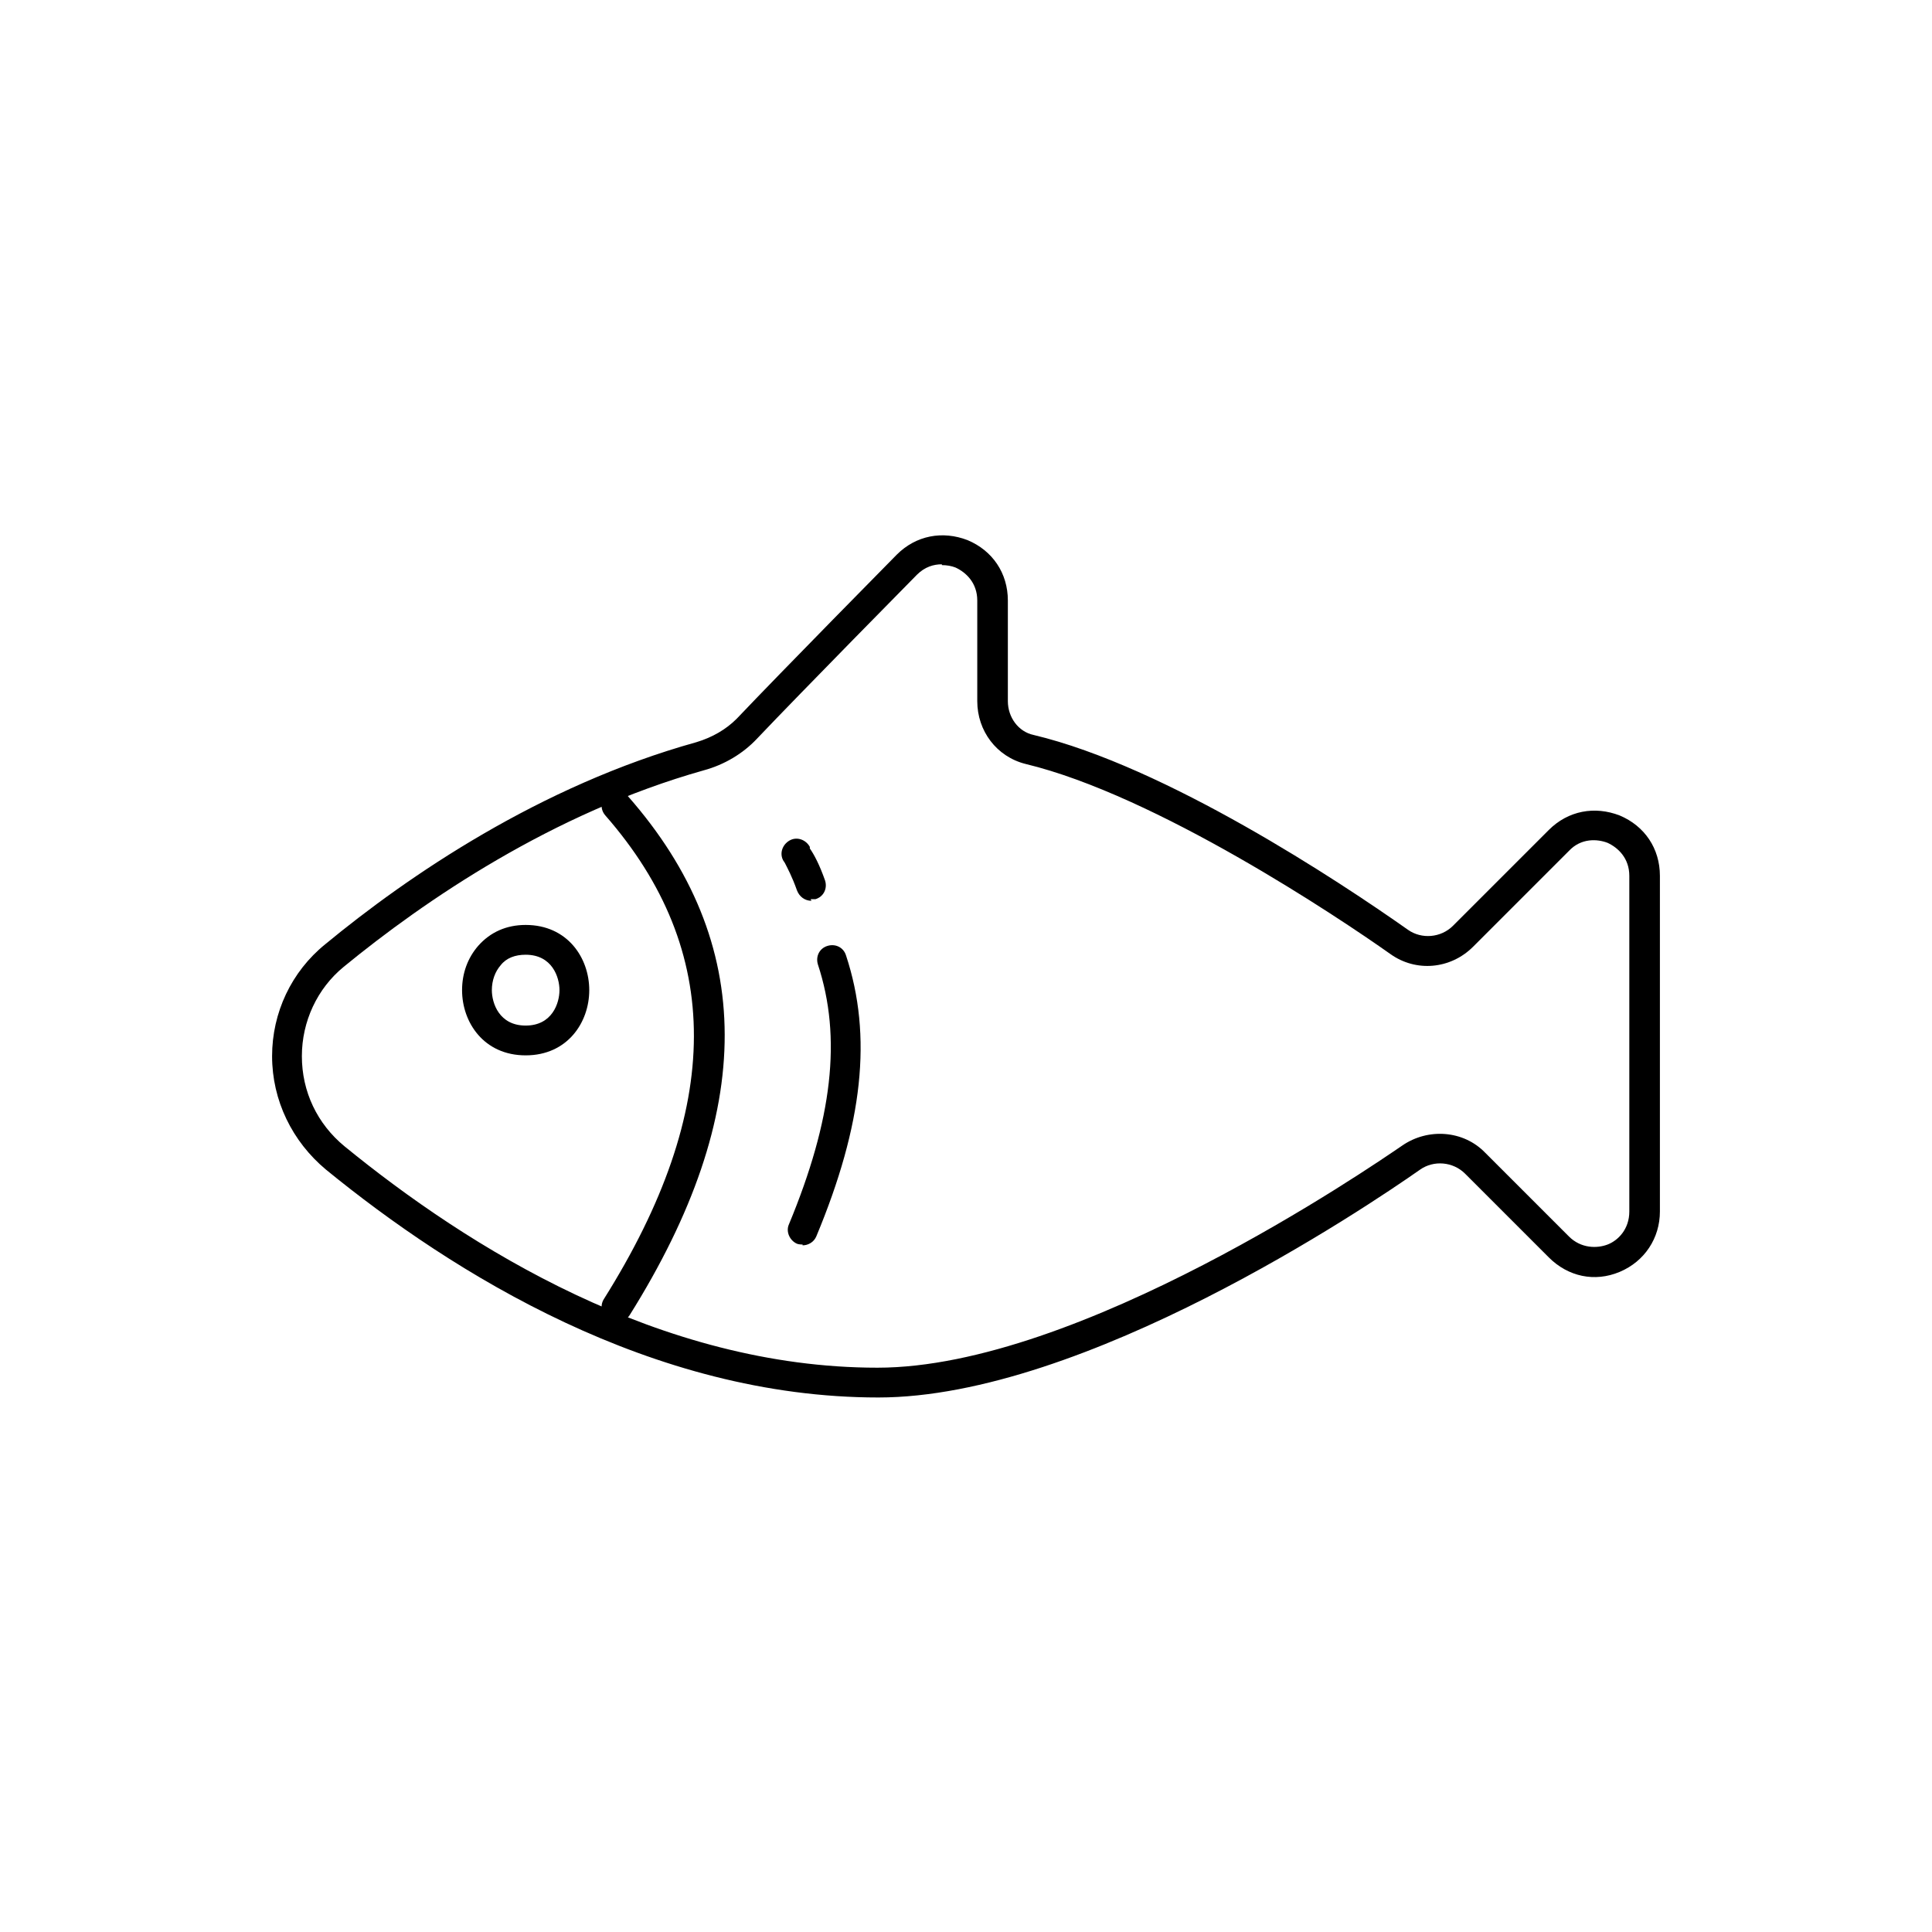 <?xml version="1.0" encoding="UTF-8"?> <svg xmlns="http://www.w3.org/2000/svg" id="_Слой_1" data-name="Слой 1" viewBox="0 0 24 24"><defs><style> .cls-1 { fill: #000; stroke-width: 0px; } </style></defs><path class="cls-1" d="M10.91,17.36c-2.81,0-5.28-1.54-6.86-2.83-.42-.35-.67-.86-.67-1.41,0-.54.24-1.05.66-1.39,1.03-.85,2.67-1.97,4.61-2.51.2-.06.37-.16.5-.29.56-.59,1.98-2.03,1.99-2.04.24-.24.57-.3.88-.18.31.13.5.41.5.75v1.25c0,.2.13.38.32.42,1.64.39,3.8,1.82,4.65,2.42.17.12.41.1.56-.05l1.19-1.19c.24-.24.57-.3.88-.18.31.13.5.41.5.75v4.17c0,.33-.19.62-.5.75-.31.13-.64.06-.88-.18l-1.04-1.04c-.15-.15-.39-.17-.56-.05-.67.47-4.17,2.83-6.73,2.83ZM11.7,7.01c-.1,0-.21.03-.31.13-.01.01-1.43,1.45-1.99,2.04-.17.18-.4.32-.66.39-1.88.53-3.47,1.62-4.47,2.44-.33.27-.52.68-.52,1.11,0,.44.19.84.53,1.12,1.53,1.25,3.92,2.75,6.62,2.75,2.5,0,6.11-2.48,6.52-2.76.32-.22.76-.19,1.03.09l1.04,1.04c.15.15.35.15.48.1.13-.05.27-.19.27-.41v-4.17c0-.22-.14-.35-.27-.41-.13-.05-.33-.06-.48.1l-1.19,1.19c-.28.28-.71.32-1.03.09-.65-.46-2.91-1.97-4.53-2.36-.36-.09-.6-.41-.6-.78v-1.25c0-.22-.14-.35-.27-.41-.05-.02-.11-.03-.17-.03Z"></path><path class="cls-1" d="M7.66,16.42s-.07,0-.1-.03c-.09-.05-.11-.17-.06-.25,1.49-2.37,1.49-4.33.02-6.01-.07-.08-.06-.19.02-.26.08-.07.19-.06.26.02,1.6,1.82,1.6,3.93.02,6.45-.04.06-.1.09-.16.09Z"></path><path class="cls-1" d="M9.97,15.46s-.05,0-.07-.01c-.09-.04-.14-.15-.1-.24.54-1.3.66-2.32.36-3.23-.03-.1.02-.2.12-.23.1-.03.2.02.23.12.33,1,.21,2.1-.37,3.49-.03.07-.1.11-.17.11Z"></path><path class="cls-1" d="M10.08,11.19c-.08,0-.15-.05-.18-.13-.06-.17-.12-.28-.15-.34l-.02-.03c-.05-.09-.01-.2.08-.25.09-.05.2-.01.25.08v.02c.05.07.12.2.19.4.03.1-.02.2-.12.23-.02,0-.04,0-.06,0Z"></path><path class="cls-1" d="M6.53,13.11c-.52,0-.79-.41-.79-.81,0-.21.07-.4.2-.55.15-.17.35-.26.59-.26.52,0,.79.41.79.81s-.27.81-.79.81ZM6.53,11.86c-.13,0-.24.04-.31.13-.07.08-.11.19-.11.31,0,.16.09.44.42.44s.42-.28.42-.44-.09-.44-.42-.44Z"></path></svg> 